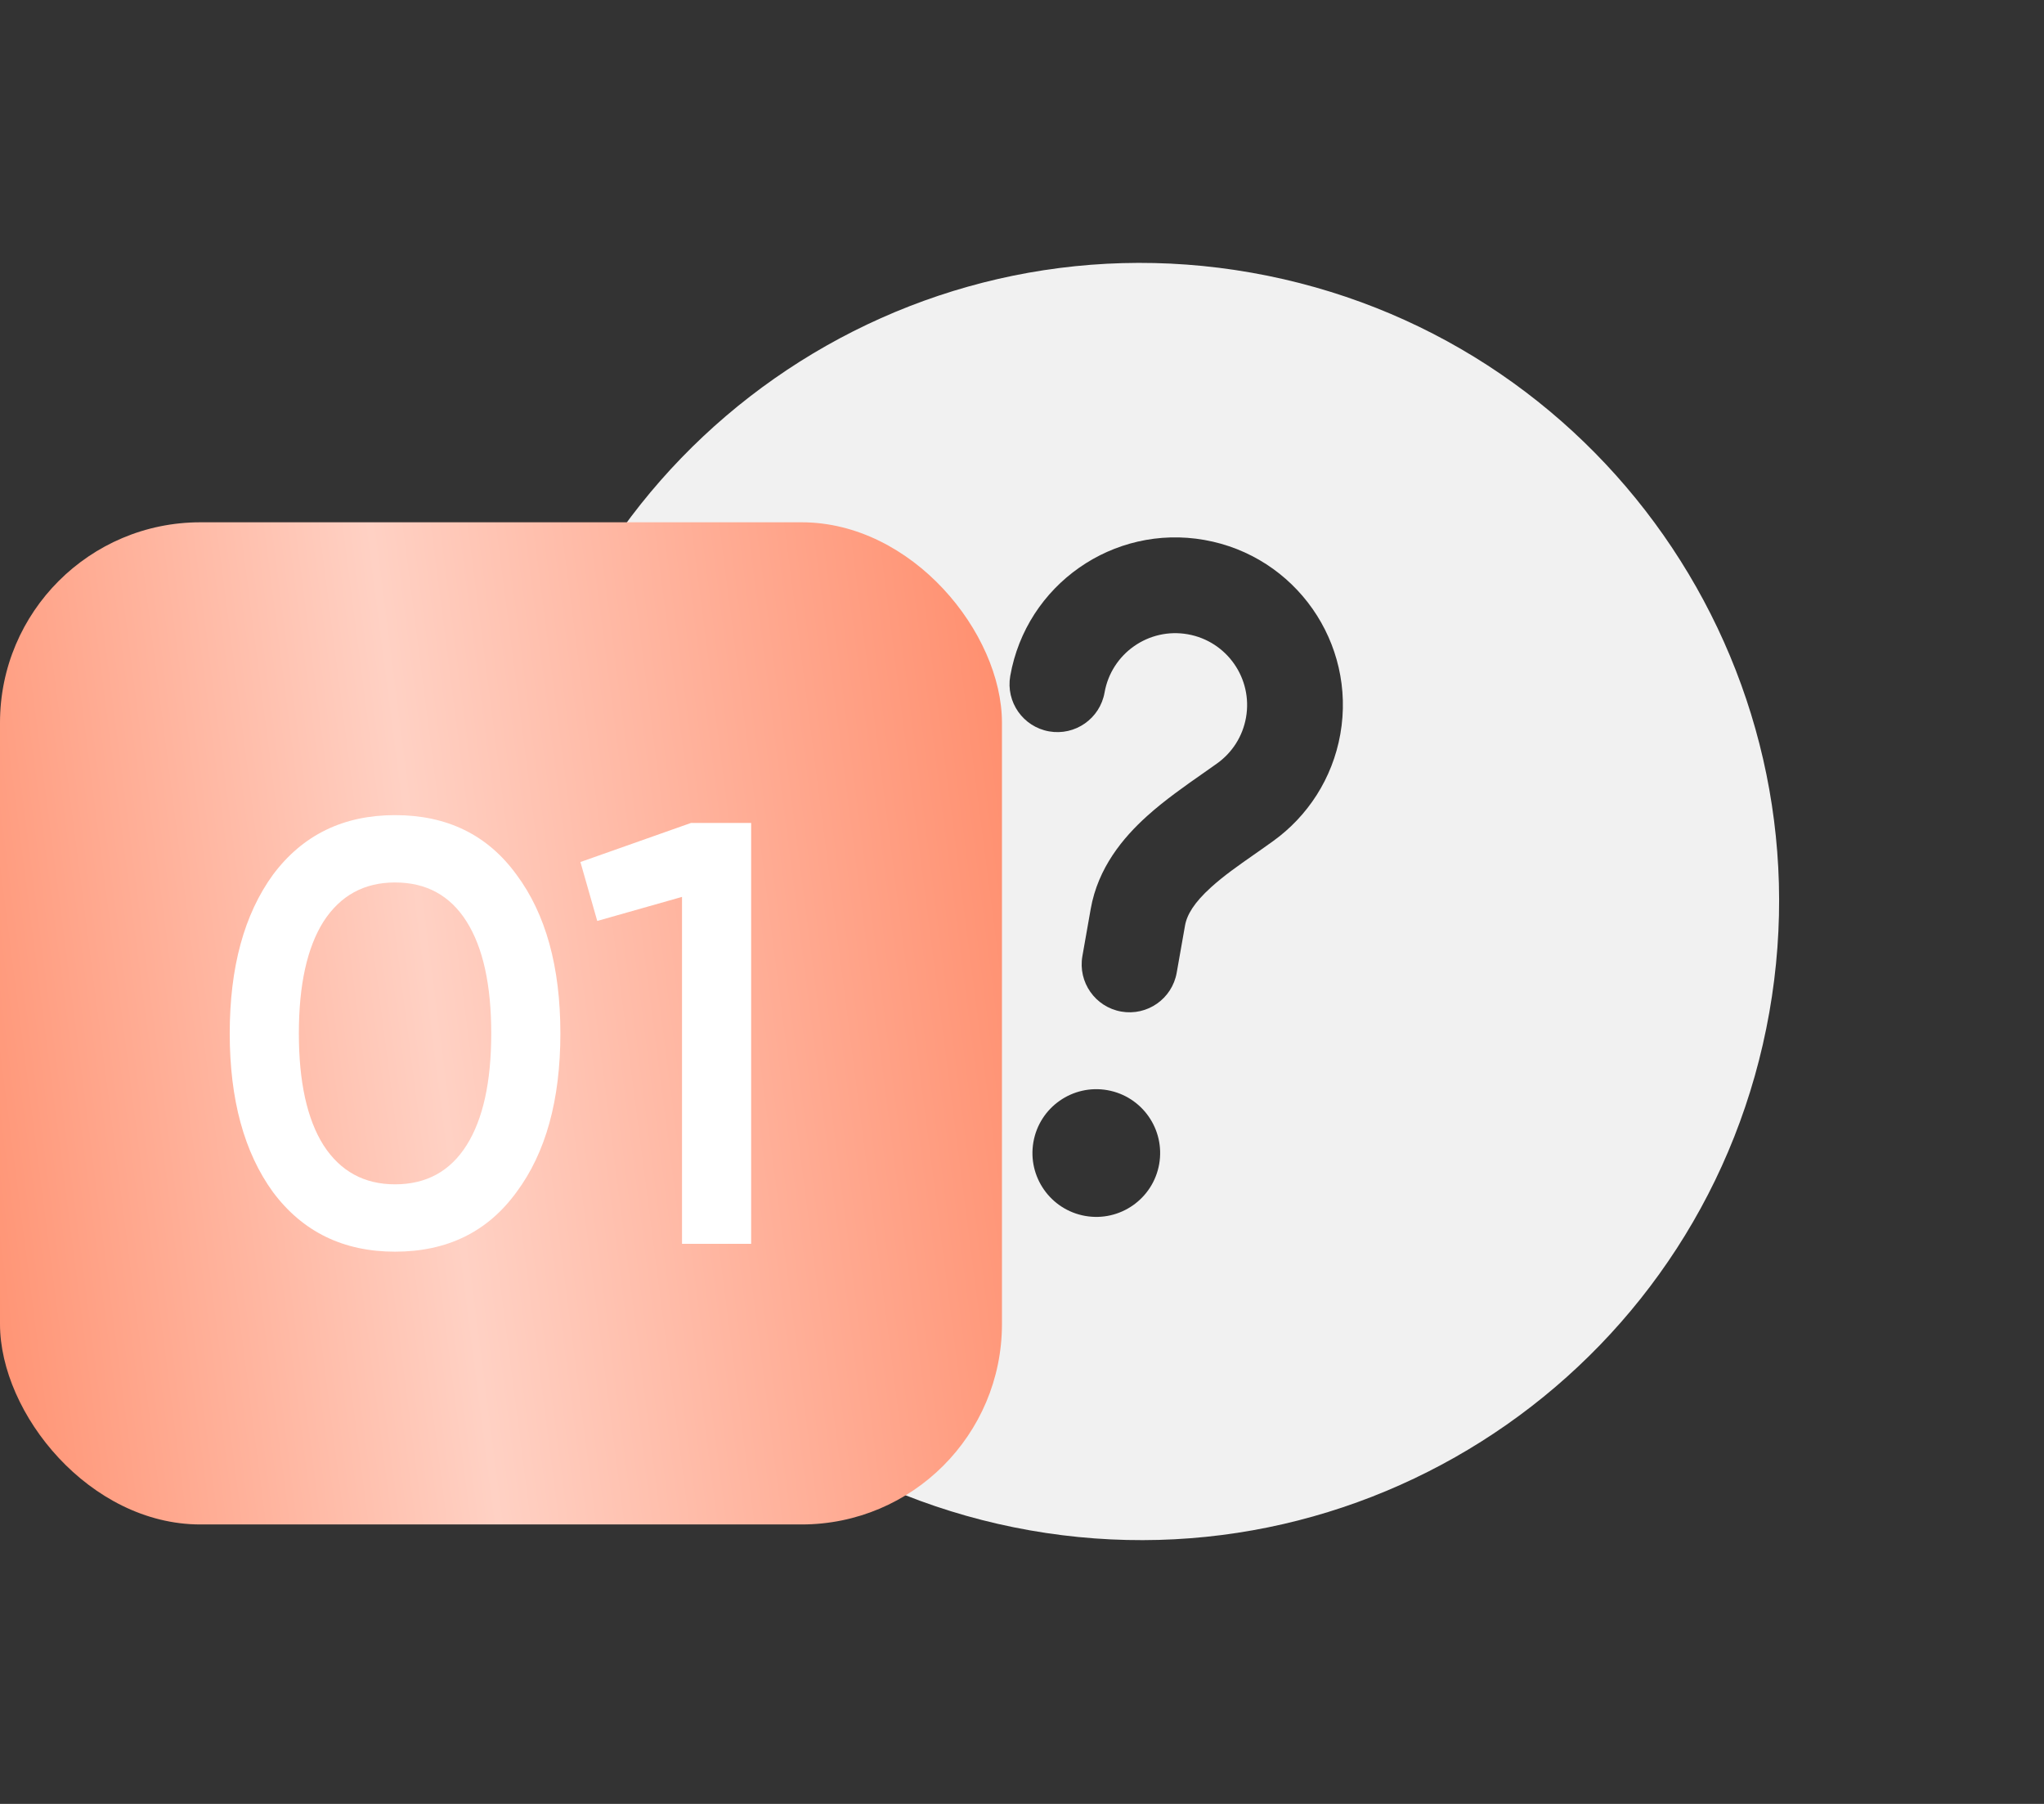 <?xml version="1.0" encoding="UTF-8"?> <svg xmlns="http://www.w3.org/2000/svg" width="102" height="90" viewBox="0 0 102 90" fill="none"><rect x="0" y="0" width="102" height="90" fill="#333333" stroke="none"/> <path fill-rule="evenodd" clip-rule="evenodd" d="M88.293 50.51C85.238 67.837 68.715 79.407 51.389 76.351C34.062 73.296 22.492 56.773 25.547 39.447C28.603 22.12 45.126 10.55 62.452 13.605C79.779 16.661 91.349 33.184 88.293 50.51ZM59.272 31.645C57.322 31.301 55.463 32.603 55.12 34.552C54.891 35.852 53.651 36.719 52.352 36.49C51.052 36.261 50.185 35.022 50.414 33.722C51.216 29.174 55.553 26.137 60.101 26.939C64.65 27.741 67.687 32.078 66.885 36.627C66.491 38.857 65.244 40.727 63.545 41.954C63.203 42.201 62.878 42.428 62.568 42.645C61.772 43.202 61.074 43.69 60.436 44.267C59.593 45.029 59.231 45.634 59.135 46.178L58.72 48.531C58.491 49.83 57.252 50.698 55.952 50.469C54.653 50.24 53.785 49 54.014 47.701L54.429 45.348C54.792 43.292 56.042 41.797 57.232 40.722C58.112 39.926 59.173 39.185 60.033 38.584C60.293 38.402 60.535 38.233 60.748 38.08C61.48 37.551 62.01 36.754 62.179 35.797C62.522 33.847 61.221 31.989 59.272 31.645ZM54.154 60.665C55.887 60.97 57.539 59.813 57.845 58.081C58.151 56.348 56.994 54.696 55.261 54.39C53.528 54.085 51.876 55.242 51.57 56.974C51.265 58.707 52.422 60.359 54.154 60.665Z" fill="#F1F1F1"></path> <rect y="26.058" width="50" height="50" rx="10" fill="url(#paint0_linear_1_340)"></rect> <path d="M25.774 59.478C24.334 61.458 22.314 62.448 19.714 62.448C17.134 62.448 15.104 61.458 13.624 59.478C12.184 57.498 11.464 54.858 11.464 51.558C11.464 48.258 12.184 45.618 13.624 43.638C15.104 41.658 17.134 40.668 19.714 40.668C22.314 40.668 24.334 41.658 25.774 43.638C27.234 45.598 27.964 48.238 27.964 51.558C27.964 54.878 27.234 57.518 25.774 59.478ZM19.714 59.088C21.274 59.088 22.464 58.438 23.284 57.138C24.104 55.838 24.514 53.978 24.514 51.558C24.514 49.138 24.104 47.278 23.284 45.978C22.464 44.678 21.274 44.028 19.714 44.028C18.174 44.028 16.984 44.678 16.144 45.978C15.324 47.278 14.914 49.138 14.914 51.558C14.914 53.978 15.324 55.838 16.144 57.138C16.984 58.438 18.174 59.088 19.714 59.088ZM28.964 43.008L34.484 41.058H37.484V62.058H34.034V44.748L29.804 45.948L28.964 43.008Z" fill="white"></path> <defs> <linearGradient id="paint0_linear_1_340" x1="47.306" y1="15.641" x2="-10.26" y2="23.044" gradientUnits="userSpaceOnUse"> <stop stop-color="#FF9070"></stop> <stop offset="0.516" stop-color="#FFD1C4"></stop> <stop offset="1" stop-color="#FF8966"></stop> </linearGradient> </defs> </svg> 